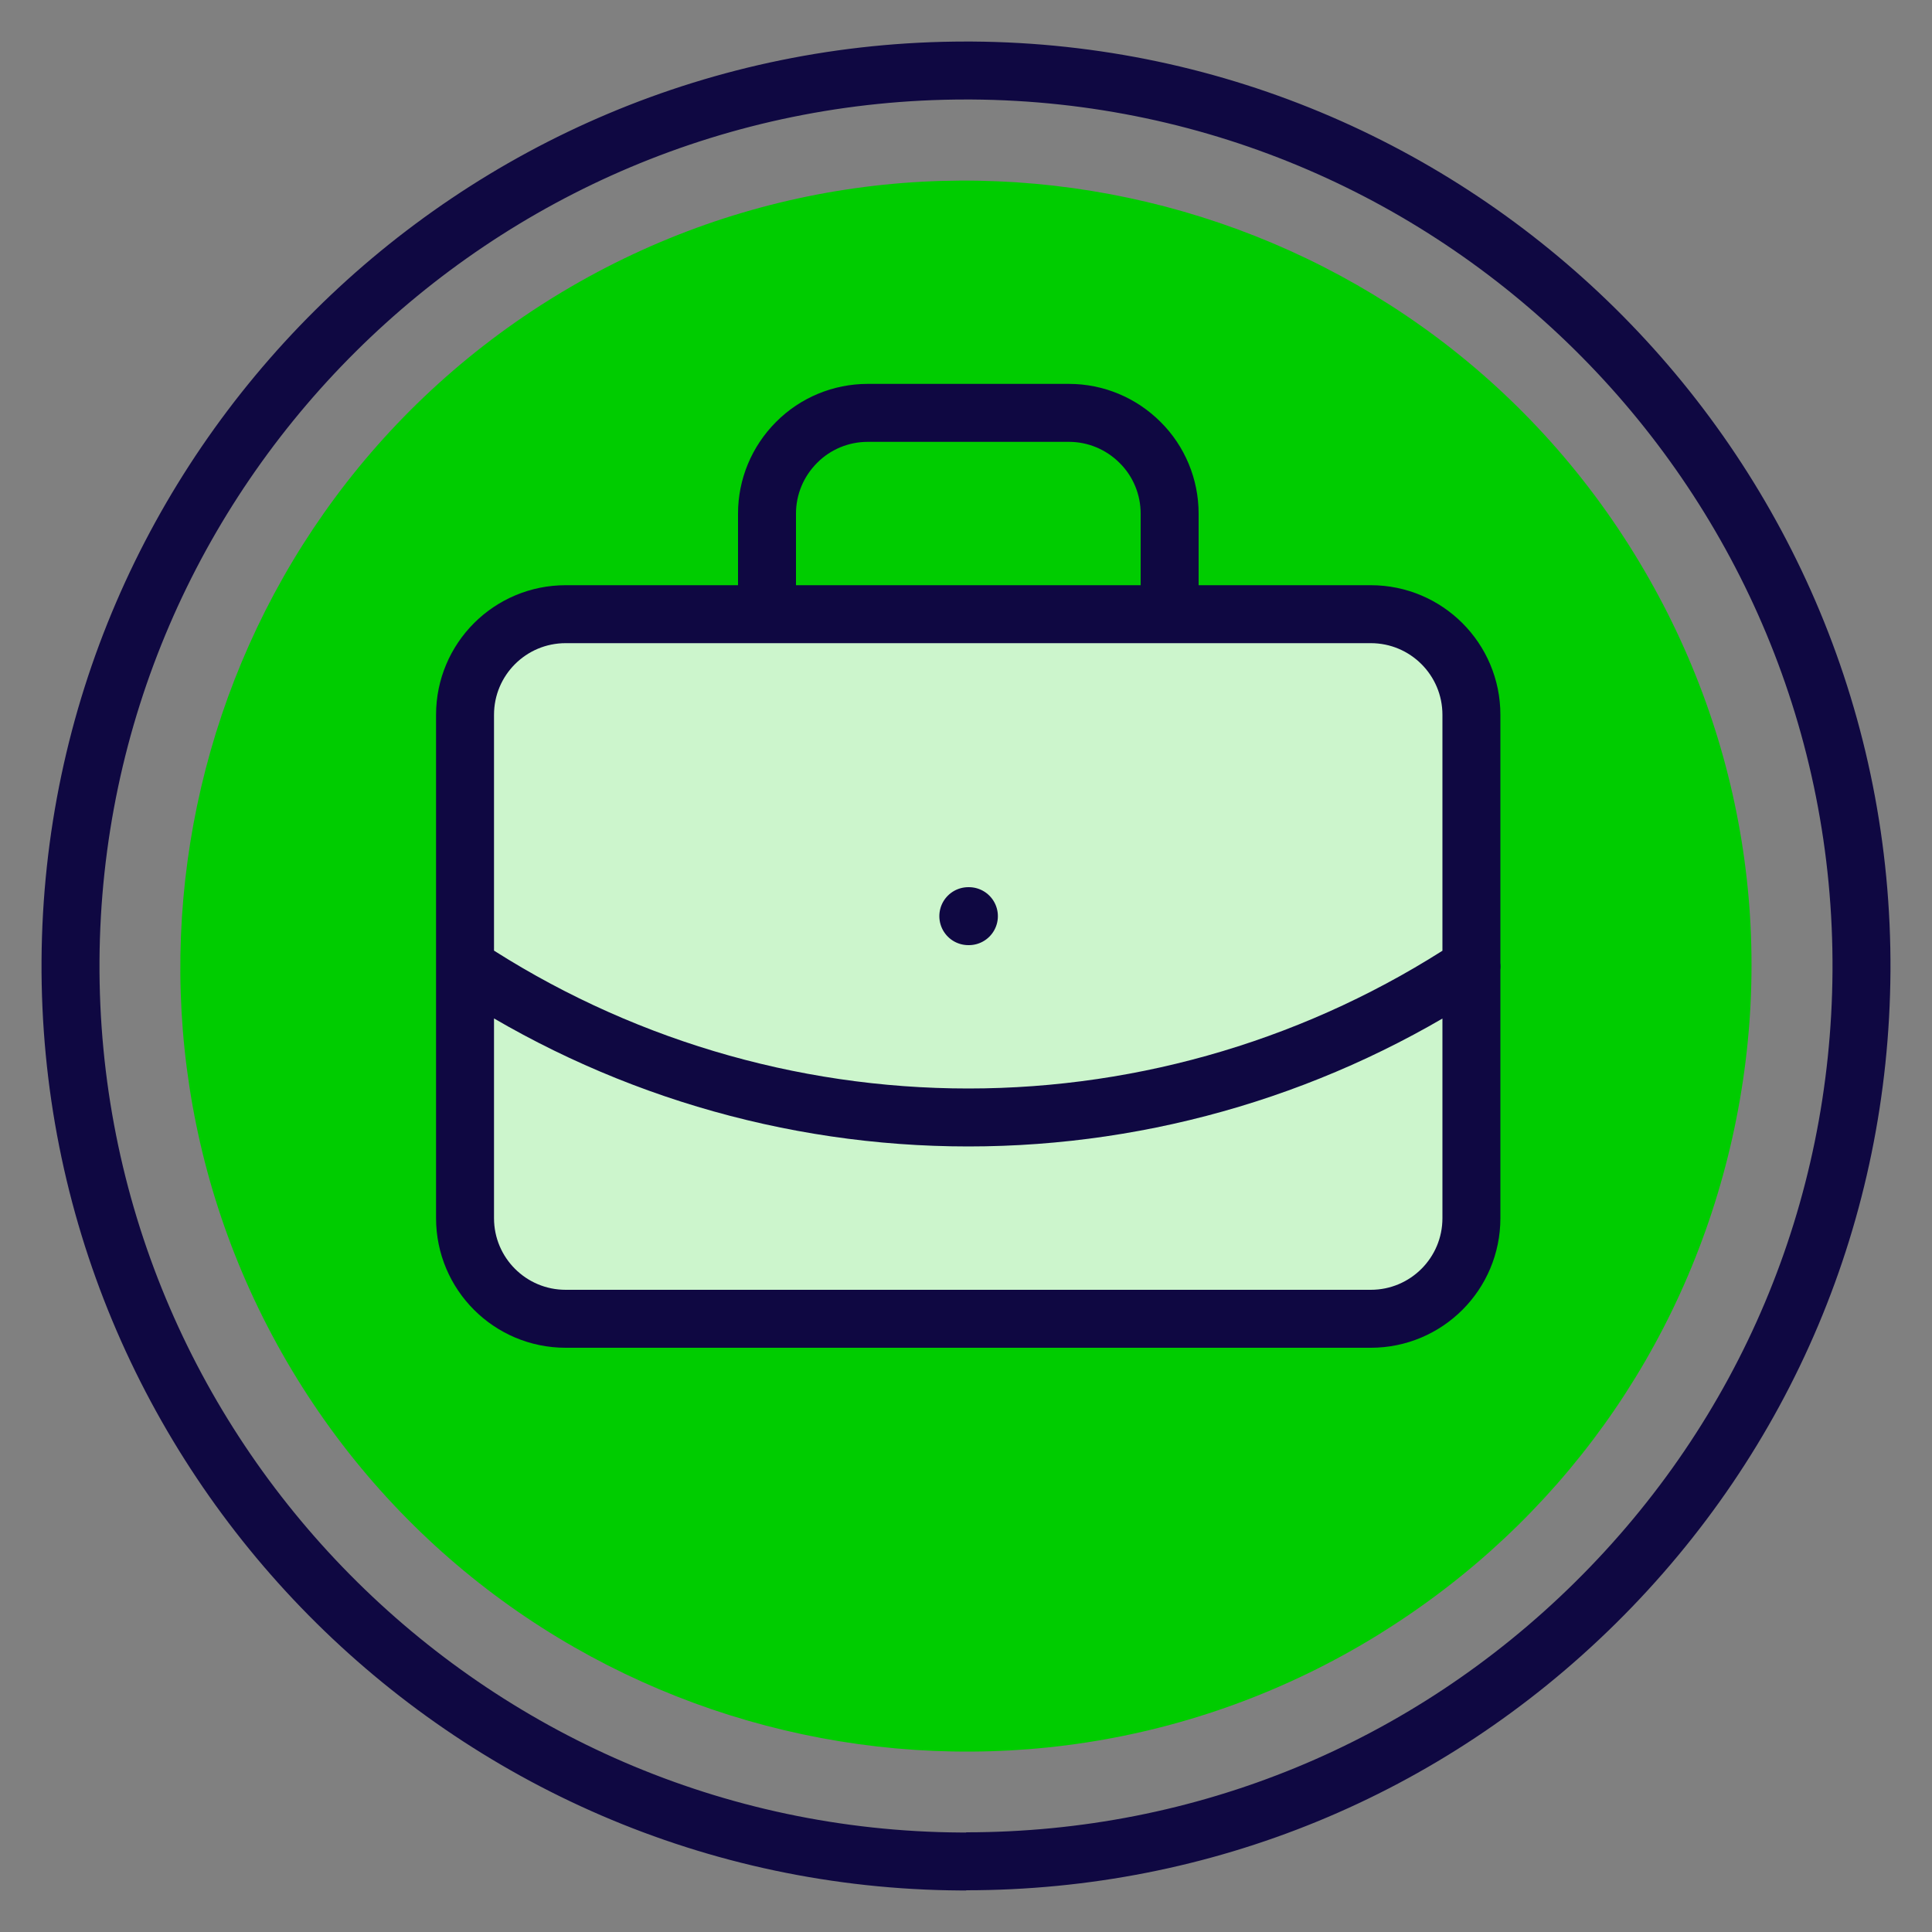 <svg xmlns="http://www.w3.org/2000/svg" viewBox="0 0 100 100"><rect x="0" y="0" width="100" height="100" fill="#808080" stroke="none"/><defs><style>      .cls-1 {        stroke-miterlimit: 10;      }      .cls-1, .cls-2 {        fill: none;        stroke: #0f0842;        stroke-width: 3px;      }      .cls-3 {        fill: #ccf5cc;      }      .cls-4 {        fill: #0c0;      }      .cls-2 {        stroke-linecap: round;        stroke-linejoin: round;      }    </style></defs><g id="Background"><path class="cls-4" d="M71.55,84.48l-.22.14c-19.09,11.77-44.19,5.82-55.96-13.27C3.65,52.33,9.52,27.35,28.43,15.52l.21-.13c19.08-11.77,44.18-5.82,55.95,13.27,5.7,9.24,7.46,20.16,4.96,30.73-2.49,10.49-8.88,19.39-18,25.09"></path><path class="cls-1" d="M50.01,96.35h-.29c-25.56-.16-46.22-21.08-46.07-46.63C3.81,24.26,24.58,3.65,50,3.65h.29c25.55.16,46.22,21.07,46.06,46.63-.08,12.38-4.97,23.99-13.78,32.69-8.74,8.63-20.29,13.37-32.56,13.37"></path></g><g id="Icons"><g><path class="cls-3" d="M29.04,32.33h41.67c2.88,0,5.21,2.33,5.21,5.21v26.05c0,2.88-2.33,5.21-5.21,5.21H29.04c-2.88,0-5.21-2.33-5.21-5.21v-26.05c0-2.88,2.33-5.21,5.21-5.21Z"></path><path class="cls-2" d="M50.12,47.42h.03M60.54,31.79v-5.21c0-1.38-.55-2.71-1.53-3.68-.98-.98-2.3-1.53-3.68-1.53h-10.42c-1.38,0-2.71.55-3.68,1.53-.98.98-1.53,2.3-1.53,3.68v5.21M76.17,50.02c-7.73,5.1-16.79,7.82-26.05,7.82s-18.32-2.72-26.05-7.82M29.28,31.79h41.67c2.88,0,5.21,2.33,5.21,5.21v26.05c0,2.88-2.33,5.21-5.21,5.21H29.28c-2.88,0-5.21-2.33-5.21-5.21v-26.05c0-2.88,2.33-5.21,5.21-5.21Z"></path></g></g></svg>
